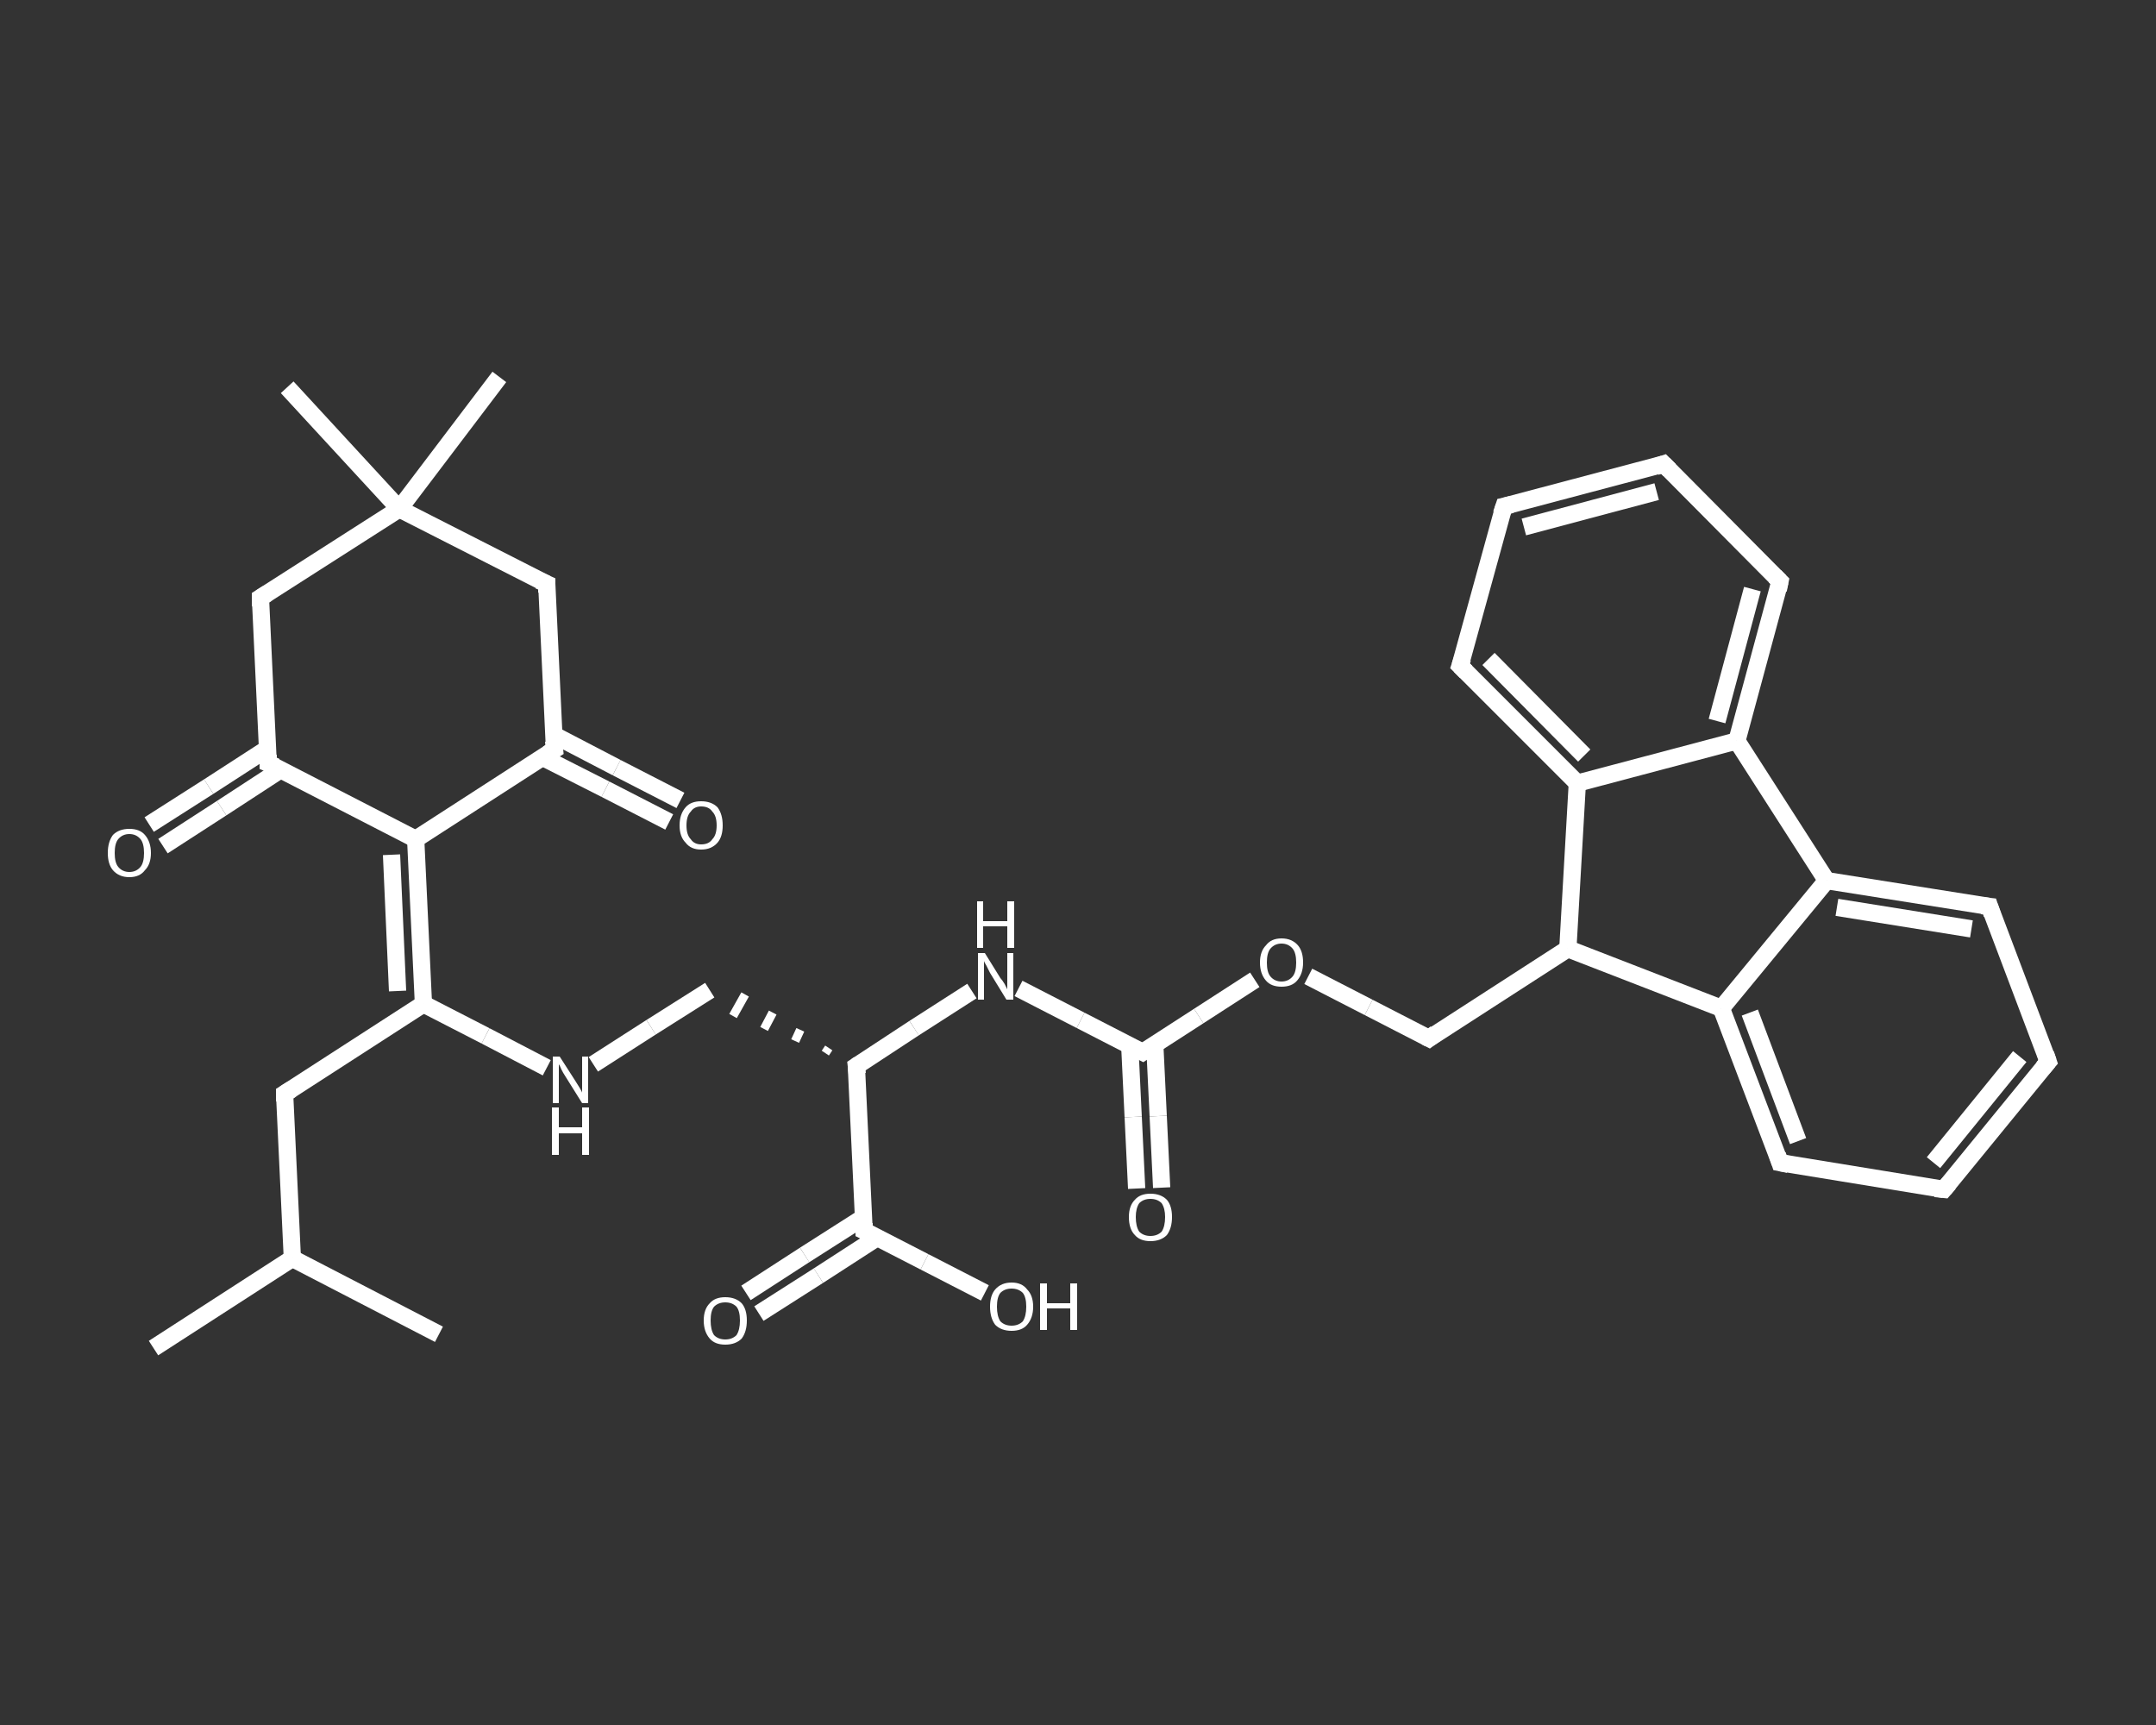 <?xml version='1.0' encoding='iso-8859-1'?>
<svg version='1.1' baseProfile='full'
              xmlns='http://www.w3.org/2000/svg'
                      xmlns:rdkit='http://www.rdkit.org/xml'
                      xmlns:xlink='http://www.w3.org/1999/xlink'
                  xml:space='preserve'
width='250px' height='200px' viewBox='0 0 250 200'>
<rect x="0" y="0" width="250" height="200" fill="#333333" stroke="none"/>
<!-- END OF HEADER -->
<rect style='opacity:1.0;fill:transparent;stroke:none' width='250.0' height='200.0' x='0.0' y='0.0'> </rect>
<path class='bond-0 atom-0 atom-1' d='M 17.8,156.3 L 33.9,145.9' style='fill:none;fill-rule:evenodd;stroke:#FFFFFF;stroke-width:2.0px;stroke-linecap:butt;stroke-linejoin:miter;stroke-opacity:1' />
<path class='bond-1 atom-1 atom-2' d='M 33.9,145.9 L 50.9,154.7' style='fill:none;fill-rule:evenodd;stroke:#FFFFFF;stroke-width:2.0px;stroke-linecap:butt;stroke-linejoin:miter;stroke-opacity:1' />
<path class='bond-2 atom-1 atom-3' d='M 33.9,145.9 L 33.0,126.8' style='fill:none;fill-rule:evenodd;stroke:#FFFFFF;stroke-width:2.0px;stroke-linecap:butt;stroke-linejoin:miter;stroke-opacity:1' />
<path class='bond-3 atom-3 atom-4' d='M 33.0,126.8 L 49.1,116.4' style='fill:none;fill-rule:evenodd;stroke:#FFFFFF;stroke-width:2.0px;stroke-linecap:butt;stroke-linejoin:miter;stroke-opacity:1' />
<path class='bond-4 atom-4 atom-5' d='M 49.1,116.4 L 56.3,120.1' style='fill:none;fill-rule:evenodd;stroke:#FFFFFF;stroke-width:2.0px;stroke-linecap:butt;stroke-linejoin:miter;stroke-opacity:1' />
<path class='bond-4 atom-4 atom-5' d='M 56.3,120.1 L 63.4,123.8' style='fill:none;fill-rule:evenodd;stroke:#FFFFFF;stroke-width:2.0px;stroke-linecap:butt;stroke-linejoin:miter;stroke-opacity:1' />
<path class='bond-5 atom-5 atom-6' d='M 68.8,123.4 L 75.5,119.1' style='fill:none;fill-rule:evenodd;stroke:#FFFFFF;stroke-width:2.0px;stroke-linecap:butt;stroke-linejoin:miter;stroke-opacity:1' />
<path class='bond-5 atom-5 atom-6' d='M 75.5,119.1 L 82.3,114.8' style='fill:none;fill-rule:evenodd;stroke:#FFFFFF;stroke-width:2.0px;stroke-linecap:butt;stroke-linejoin:miter;stroke-opacity:1' />
<path class='bond-6 atom-7 atom-6' d='M 96.1,121.5 L 95.7,122.1' style='fill:none;fill-rule:evenodd;stroke:#FFFFFF;stroke-width:1.0px;stroke-linecap:butt;stroke-linejoin:miter;stroke-opacity:1' />
<path class='bond-6 atom-7 atom-6' d='M 92.8,119.4 L 92.2,120.7' style='fill:none;fill-rule:evenodd;stroke:#FFFFFF;stroke-width:1.0px;stroke-linecap:butt;stroke-linejoin:miter;stroke-opacity:1' />
<path class='bond-6 atom-7 atom-6' d='M 89.6,117.4 L 88.6,119.3' style='fill:none;fill-rule:evenodd;stroke:#FFFFFF;stroke-width:1.0px;stroke-linecap:butt;stroke-linejoin:miter;stroke-opacity:1' />
<path class='bond-6 atom-7 atom-6' d='M 86.4,115.3 L 85.0,117.8' style='fill:none;fill-rule:evenodd;stroke:#FFFFFF;stroke-width:1.0px;stroke-linecap:butt;stroke-linejoin:miter;stroke-opacity:1' />
<path class='bond-7 atom-7 atom-8' d='M 99.3,123.6 L 106.0,119.2' style='fill:none;fill-rule:evenodd;stroke:#FFFFFF;stroke-width:2.0px;stroke-linecap:butt;stroke-linejoin:miter;stroke-opacity:1' />
<path class='bond-7 atom-7 atom-8' d='M 106.0,119.2 L 112.7,114.9' style='fill:none;fill-rule:evenodd;stroke:#FFFFFF;stroke-width:2.0px;stroke-linecap:butt;stroke-linejoin:miter;stroke-opacity:1' />
<path class='bond-8 atom-8 atom-9' d='M 118.1,114.6 L 125.3,118.3' style='fill:none;fill-rule:evenodd;stroke:#FFFFFF;stroke-width:2.0px;stroke-linecap:butt;stroke-linejoin:miter;stroke-opacity:1' />
<path class='bond-8 atom-8 atom-9' d='M 125.3,118.3 L 132.5,122.0' style='fill:none;fill-rule:evenodd;stroke:#FFFFFF;stroke-width:2.0px;stroke-linecap:butt;stroke-linejoin:miter;stroke-opacity:1' />
<path class='bond-9 atom-9 atom-10' d='M 131.0,121.2 L 131.4,129.5' style='fill:none;fill-rule:evenodd;stroke:#FFFFFF;stroke-width:2.0px;stroke-linecap:butt;stroke-linejoin:miter;stroke-opacity:1' />
<path class='bond-9 atom-9 atom-10' d='M 131.4,129.5 L 131.8,137.8' style='fill:none;fill-rule:evenodd;stroke:#FFFFFF;stroke-width:2.0px;stroke-linecap:butt;stroke-linejoin:miter;stroke-opacity:1' />
<path class='bond-9 atom-9 atom-10' d='M 133.9,121.1 L 134.3,129.4' style='fill:none;fill-rule:evenodd;stroke:#FFFFFF;stroke-width:2.0px;stroke-linecap:butt;stroke-linejoin:miter;stroke-opacity:1' />
<path class='bond-9 atom-9 atom-10' d='M 134.3,129.4 L 134.7,137.7' style='fill:none;fill-rule:evenodd;stroke:#FFFFFF;stroke-width:2.0px;stroke-linecap:butt;stroke-linejoin:miter;stroke-opacity:1' />
<path class='bond-10 atom-9 atom-11' d='M 132.5,122.0 L 139.0,117.8' style='fill:none;fill-rule:evenodd;stroke:#FFFFFF;stroke-width:2.0px;stroke-linecap:butt;stroke-linejoin:miter;stroke-opacity:1' />
<path class='bond-10 atom-9 atom-11' d='M 139.0,117.8 L 145.5,113.6' style='fill:none;fill-rule:evenodd;stroke:#FFFFFF;stroke-width:2.0px;stroke-linecap:butt;stroke-linejoin:miter;stroke-opacity:1' />
<path class='bond-11 atom-11 atom-12' d='M 151.7,113.2 L 158.7,116.8' style='fill:none;fill-rule:evenodd;stroke:#FFFFFF;stroke-width:2.0px;stroke-linecap:butt;stroke-linejoin:miter;stroke-opacity:1' />
<path class='bond-11 atom-11 atom-12' d='M 158.7,116.8 L 165.7,120.4' style='fill:none;fill-rule:evenodd;stroke:#FFFFFF;stroke-width:2.0px;stroke-linecap:butt;stroke-linejoin:miter;stroke-opacity:1' />
<path class='bond-12 atom-12 atom-13' d='M 165.7,120.4 L 181.8,110.0' style='fill:none;fill-rule:evenodd;stroke:#FFFFFF;stroke-width:2.0px;stroke-linecap:butt;stroke-linejoin:miter;stroke-opacity:1' />
<path class='bond-13 atom-13 atom-14' d='M 181.8,110.0 L 199.6,116.9' style='fill:none;fill-rule:evenodd;stroke:#FFFFFF;stroke-width:2.0px;stroke-linecap:butt;stroke-linejoin:miter;stroke-opacity:1' />
<path class='bond-14 atom-14 atom-15' d='M 199.6,116.9 L 206.4,134.8' style='fill:none;fill-rule:evenodd;stroke:#FFFFFF;stroke-width:2.0px;stroke-linecap:butt;stroke-linejoin:miter;stroke-opacity:1' />
<path class='bond-14 atom-14 atom-15' d='M 202.9,117.4 L 208.5,132.3' style='fill:none;fill-rule:evenodd;stroke:#FFFFFF;stroke-width:2.0px;stroke-linecap:butt;stroke-linejoin:miter;stroke-opacity:1' />
<path class='bond-15 atom-15 atom-16' d='M 206.4,134.8 L 225.4,137.9' style='fill:none;fill-rule:evenodd;stroke:#FFFFFF;stroke-width:2.0px;stroke-linecap:butt;stroke-linejoin:miter;stroke-opacity:1' />
<path class='bond-16 atom-16 atom-17' d='M 225.4,137.9 L 237.5,123.1' style='fill:none;fill-rule:evenodd;stroke:#FFFFFF;stroke-width:2.0px;stroke-linecap:butt;stroke-linejoin:miter;stroke-opacity:1' />
<path class='bond-16 atom-16 atom-17' d='M 224.2,134.8 L 234.2,122.5' style='fill:none;fill-rule:evenodd;stroke:#FFFFFF;stroke-width:2.0px;stroke-linecap:butt;stroke-linejoin:miter;stroke-opacity:1' />
<path class='bond-17 atom-17 atom-18' d='M 237.5,123.1 L 230.7,105.1' style='fill:none;fill-rule:evenodd;stroke:#FFFFFF;stroke-width:2.0px;stroke-linecap:butt;stroke-linejoin:miter;stroke-opacity:1' />
<path class='bond-18 atom-18 atom-19' d='M 230.7,105.1 L 211.8,102.1' style='fill:none;fill-rule:evenodd;stroke:#FFFFFF;stroke-width:2.0px;stroke-linecap:butt;stroke-linejoin:miter;stroke-opacity:1' />
<path class='bond-18 atom-18 atom-19' d='M 228.6,107.7 L 213.0,105.2' style='fill:none;fill-rule:evenodd;stroke:#FFFFFF;stroke-width:2.0px;stroke-linecap:butt;stroke-linejoin:miter;stroke-opacity:1' />
<path class='bond-19 atom-19 atom-20' d='M 211.8,102.1 L 201.4,85.9' style='fill:none;fill-rule:evenodd;stroke:#FFFFFF;stroke-width:2.0px;stroke-linecap:butt;stroke-linejoin:miter;stroke-opacity:1' />
<path class='bond-20 atom-20 atom-21' d='M 201.4,85.9 L 206.4,67.4' style='fill:none;fill-rule:evenodd;stroke:#FFFFFF;stroke-width:2.0px;stroke-linecap:butt;stroke-linejoin:miter;stroke-opacity:1' />
<path class='bond-20 atom-20 atom-21' d='M 199.1,83.6 L 203.2,68.3' style='fill:none;fill-rule:evenodd;stroke:#FFFFFF;stroke-width:2.0px;stroke-linecap:butt;stroke-linejoin:miter;stroke-opacity:1' />
<path class='bond-21 atom-21 atom-22' d='M 206.4,67.4 L 192.9,53.8' style='fill:none;fill-rule:evenodd;stroke:#FFFFFF;stroke-width:2.0px;stroke-linecap:butt;stroke-linejoin:miter;stroke-opacity:1' />
<path class='bond-22 atom-22 atom-23' d='M 192.9,53.8 L 174.4,58.7' style='fill:none;fill-rule:evenodd;stroke:#FFFFFF;stroke-width:2.0px;stroke-linecap:butt;stroke-linejoin:miter;stroke-opacity:1' />
<path class='bond-22 atom-22 atom-23' d='M 192.1,57.0 L 176.7,61.1' style='fill:none;fill-rule:evenodd;stroke:#FFFFFF;stroke-width:2.0px;stroke-linecap:butt;stroke-linejoin:miter;stroke-opacity:1' />
<path class='bond-23 atom-23 atom-24' d='M 174.4,58.7 L 169.3,77.2' style='fill:none;fill-rule:evenodd;stroke:#FFFFFF;stroke-width:2.0px;stroke-linecap:butt;stroke-linejoin:miter;stroke-opacity:1' />
<path class='bond-24 atom-24 atom-25' d='M 169.3,77.2 L 182.9,90.8' style='fill:none;fill-rule:evenodd;stroke:#FFFFFF;stroke-width:2.0px;stroke-linecap:butt;stroke-linejoin:miter;stroke-opacity:1' />
<path class='bond-24 atom-24 atom-25' d='M 172.6,76.4 L 183.7,87.6' style='fill:none;fill-rule:evenodd;stroke:#FFFFFF;stroke-width:2.0px;stroke-linecap:butt;stroke-linejoin:miter;stroke-opacity:1' />
<path class='bond-25 atom-7 atom-26' d='M 99.3,123.6 L 100.2,142.7' style='fill:none;fill-rule:evenodd;stroke:#FFFFFF;stroke-width:2.0px;stroke-linecap:butt;stroke-linejoin:miter;stroke-opacity:1' />
<path class='bond-26 atom-26 atom-27' d='M 100.2,141.1 L 93.3,145.5' style='fill:none;fill-rule:evenodd;stroke:#FFFFFF;stroke-width:2.0px;stroke-linecap:butt;stroke-linejoin:miter;stroke-opacity:1' />
<path class='bond-26 atom-26 atom-27' d='M 93.3,145.5 L 86.5,149.9' style='fill:none;fill-rule:evenodd;stroke:#FFFFFF;stroke-width:2.0px;stroke-linecap:butt;stroke-linejoin:miter;stroke-opacity:1' />
<path class='bond-26 atom-26 atom-27' d='M 101.7,143.5 L 94.9,147.9' style='fill:none;fill-rule:evenodd;stroke:#FFFFFF;stroke-width:2.0px;stroke-linecap:butt;stroke-linejoin:miter;stroke-opacity:1' />
<path class='bond-26 atom-26 atom-27' d='M 94.9,147.9 L 88.0,152.3' style='fill:none;fill-rule:evenodd;stroke:#FFFFFF;stroke-width:2.0px;stroke-linecap:butt;stroke-linejoin:miter;stroke-opacity:1' />
<path class='bond-27 atom-26 atom-28' d='M 100.2,142.7 L 107.2,146.3' style='fill:none;fill-rule:evenodd;stroke:#FFFFFF;stroke-width:2.0px;stroke-linecap:butt;stroke-linejoin:miter;stroke-opacity:1' />
<path class='bond-27 atom-26 atom-28' d='M 107.2,146.3 L 114.2,149.9' style='fill:none;fill-rule:evenodd;stroke:#FFFFFF;stroke-width:2.0px;stroke-linecap:butt;stroke-linejoin:miter;stroke-opacity:1' />
<path class='bond-28 atom-4 atom-29' d='M 49.1,116.4 L 48.2,97.3' style='fill:none;fill-rule:evenodd;stroke:#FFFFFF;stroke-width:2.0px;stroke-linecap:butt;stroke-linejoin:miter;stroke-opacity:1' />
<path class='bond-28 atom-4 atom-29' d='M 46.1,114.9 L 45.4,99.1' style='fill:none;fill-rule:evenodd;stroke:#FFFFFF;stroke-width:2.0px;stroke-linecap:butt;stroke-linejoin:miter;stroke-opacity:1' />
<path class='bond-29 atom-29 atom-30' d='M 48.2,97.3 L 64.3,86.9' style='fill:none;fill-rule:evenodd;stroke:#FFFFFF;stroke-width:2.0px;stroke-linecap:butt;stroke-linejoin:miter;stroke-opacity:1' />
<path class='bond-30 atom-30 atom-31' d='M 62.9,87.8 L 70.2,91.5' style='fill:none;fill-rule:evenodd;stroke:#FFFFFF;stroke-width:2.0px;stroke-linecap:butt;stroke-linejoin:miter;stroke-opacity:1' />
<path class='bond-30 atom-30 atom-31' d='M 70.2,91.5 L 77.6,95.3' style='fill:none;fill-rule:evenodd;stroke:#FFFFFF;stroke-width:2.0px;stroke-linecap:butt;stroke-linejoin:miter;stroke-opacity:1' />
<path class='bond-30 atom-30 atom-31' d='M 64.2,85.2 L 71.5,89.0' style='fill:none;fill-rule:evenodd;stroke:#FFFFFF;stroke-width:2.0px;stroke-linecap:butt;stroke-linejoin:miter;stroke-opacity:1' />
<path class='bond-30 atom-30 atom-31' d='M 71.5,89.0 L 78.9,92.8' style='fill:none;fill-rule:evenodd;stroke:#FFFFFF;stroke-width:2.0px;stroke-linecap:butt;stroke-linejoin:miter;stroke-opacity:1' />
<path class='bond-31 atom-30 atom-32' d='M 64.3,86.9 L 63.4,67.7' style='fill:none;fill-rule:evenodd;stroke:#FFFFFF;stroke-width:2.0px;stroke-linecap:butt;stroke-linejoin:miter;stroke-opacity:1' />
<path class='bond-32 atom-32 atom-33' d='M 63.4,67.7 L 46.3,59.0' style='fill:none;fill-rule:evenodd;stroke:#FFFFFF;stroke-width:2.0px;stroke-linecap:butt;stroke-linejoin:miter;stroke-opacity:1' />
<path class='bond-33 atom-33 atom-34' d='M 46.3,59.0 L 33.3,44.9' style='fill:none;fill-rule:evenodd;stroke:#FFFFFF;stroke-width:2.0px;stroke-linecap:butt;stroke-linejoin:miter;stroke-opacity:1' />
<path class='bond-34 atom-33 atom-35' d='M 46.3,59.0 L 57.9,43.7' style='fill:none;fill-rule:evenodd;stroke:#FFFFFF;stroke-width:2.0px;stroke-linecap:butt;stroke-linejoin:miter;stroke-opacity:1' />
<path class='bond-35 atom-33 atom-36' d='M 46.3,59.0 L 30.2,69.3' style='fill:none;fill-rule:evenodd;stroke:#FFFFFF;stroke-width:2.0px;stroke-linecap:butt;stroke-linejoin:miter;stroke-opacity:1' />
<path class='bond-36 atom-36 atom-37' d='M 30.2,69.3 L 31.1,88.5' style='fill:none;fill-rule:evenodd;stroke:#FFFFFF;stroke-width:2.0px;stroke-linecap:butt;stroke-linejoin:miter;stroke-opacity:1' />
<path class='bond-37 atom-37 atom-38' d='M 31.0,86.8 L 24.2,91.2' style='fill:none;fill-rule:evenodd;stroke:#FFFFFF;stroke-width:2.0px;stroke-linecap:butt;stroke-linejoin:miter;stroke-opacity:1' />
<path class='bond-37 atom-37 atom-38' d='M 24.2,91.2 L 17.3,95.6' style='fill:none;fill-rule:evenodd;stroke:#FFFFFF;stroke-width:2.0px;stroke-linecap:butt;stroke-linejoin:miter;stroke-opacity:1' />
<path class='bond-37 atom-37 atom-38' d='M 32.6,89.2 L 25.7,93.7' style='fill:none;fill-rule:evenodd;stroke:#FFFFFF;stroke-width:2.0px;stroke-linecap:butt;stroke-linejoin:miter;stroke-opacity:1' />
<path class='bond-37 atom-37 atom-38' d='M 25.7,93.7 L 18.9,98.1' style='fill:none;fill-rule:evenodd;stroke:#FFFFFF;stroke-width:2.0px;stroke-linecap:butt;stroke-linejoin:miter;stroke-opacity:1' />
<path class='bond-38 atom-25 atom-13' d='M 182.9,90.8 L 181.8,110.0' style='fill:none;fill-rule:evenodd;stroke:#FFFFFF;stroke-width:2.0px;stroke-linecap:butt;stroke-linejoin:miter;stroke-opacity:1' />
<path class='bond-39 atom-37 atom-29' d='M 31.1,88.5 L 48.2,97.3' style='fill:none;fill-rule:evenodd;stroke:#FFFFFF;stroke-width:2.0px;stroke-linecap:butt;stroke-linejoin:miter;stroke-opacity:1' />
<path class='bond-40 atom-19 atom-14' d='M 211.8,102.1 L 199.6,116.9' style='fill:none;fill-rule:evenodd;stroke:#FFFFFF;stroke-width:2.0px;stroke-linecap:butt;stroke-linejoin:miter;stroke-opacity:1' />
<path class='bond-41 atom-25 atom-20' d='M 182.9,90.8 L 201.4,85.9' style='fill:none;fill-rule:evenodd;stroke:#FFFFFF;stroke-width:2.0px;stroke-linecap:butt;stroke-linejoin:miter;stroke-opacity:1' />
<path d='M 33.0,127.7 L 33.0,126.8 L 33.8,126.3' style='fill:none;stroke:#FFFFFF;stroke-width:2.0px;stroke-linecap:butt;stroke-linejoin:miter;stroke-opacity:1;' />
<path d='M 99.6,123.4 L 99.3,123.6 L 99.4,124.5' style='fill:none;stroke:#FFFFFF;stroke-width:2.0px;stroke-linecap:butt;stroke-linejoin:miter;stroke-opacity:1;' />
<path d='M 132.1,121.8 L 132.5,122.0 L 132.8,121.8' style='fill:none;stroke:#FFFFFF;stroke-width:2.0px;stroke-linecap:butt;stroke-linejoin:miter;stroke-opacity:1;' />
<path d='M 165.3,120.2 L 165.7,120.4 L 166.5,119.8' style='fill:none;stroke:#FFFFFF;stroke-width:2.0px;stroke-linecap:butt;stroke-linejoin:miter;stroke-opacity:1;' />
<path d='M 206.1,133.9 L 206.4,134.8 L 207.4,135.0' style='fill:none;stroke:#FFFFFF;stroke-width:2.0px;stroke-linecap:butt;stroke-linejoin:miter;stroke-opacity:1;' />
<path d='M 224.4,137.8 L 225.4,137.9 L 226.0,137.2' style='fill:none;stroke:#FFFFFF;stroke-width:2.0px;stroke-linecap:butt;stroke-linejoin:miter;stroke-opacity:1;' />
<path d='M 236.9,123.8 L 237.5,123.1 L 237.2,122.2' style='fill:none;stroke:#FFFFFF;stroke-width:2.0px;stroke-linecap:butt;stroke-linejoin:miter;stroke-opacity:1;' />
<path d='M 231.0,106.0 L 230.7,105.1 L 229.8,105.0' style='fill:none;stroke:#FFFFFF;stroke-width:2.0px;stroke-linecap:butt;stroke-linejoin:miter;stroke-opacity:1;' />
<path d='M 206.2,68.4 L 206.4,67.4 L 205.8,66.8' style='fill:none;stroke:#FFFFFF;stroke-width:2.0px;stroke-linecap:butt;stroke-linejoin:miter;stroke-opacity:1;' />
<path d='M 193.6,54.5 L 192.9,53.8 L 192.0,54.1' style='fill:none;stroke:#FFFFFF;stroke-width:2.0px;stroke-linecap:butt;stroke-linejoin:miter;stroke-opacity:1;' />
<path d='M 175.3,58.5 L 174.4,58.7 L 174.1,59.6' style='fill:none;stroke:#FFFFFF;stroke-width:2.0px;stroke-linecap:butt;stroke-linejoin:miter;stroke-opacity:1;' />
<path d='M 169.6,76.3 L 169.3,77.2 L 170.0,77.9' style='fill:none;stroke:#FFFFFF;stroke-width:2.0px;stroke-linecap:butt;stroke-linejoin:miter;stroke-opacity:1;' />
<path d='M 100.2,141.8 L 100.2,142.7 L 100.6,142.9' style='fill:none;stroke:#FFFFFF;stroke-width:2.0px;stroke-linecap:butt;stroke-linejoin:miter;stroke-opacity:1;' />
<path d='M 63.5,87.4 L 64.3,86.9 L 64.2,85.9' style='fill:none;stroke:#FFFFFF;stroke-width:2.0px;stroke-linecap:butt;stroke-linejoin:miter;stroke-opacity:1;' />
<path d='M 63.4,68.7 L 63.4,67.7 L 62.5,67.3' style='fill:none;stroke:#FFFFFF;stroke-width:2.0px;stroke-linecap:butt;stroke-linejoin:miter;stroke-opacity:1;' />
<path d='M 31.0,68.8 L 30.2,69.3 L 30.2,70.3' style='fill:none;stroke:#FFFFFF;stroke-width:2.0px;stroke-linecap:butt;stroke-linejoin:miter;stroke-opacity:1;' />
<path d='M 31.1,87.5 L 31.1,88.5 L 32.0,88.9' style='fill:none;stroke:#FFFFFF;stroke-width:2.0px;stroke-linecap:butt;stroke-linejoin:miter;stroke-opacity:1;' />
<path class='atom-5' d='M 64.9 122.5
L 66.7 125.3
Q 66.9 125.6, 67.2 126.1
Q 67.5 126.6, 67.5 126.7
L 67.5 122.5
L 68.2 122.5
L 68.2 127.9
L 67.5 127.9
L 65.5 124.7
Q 65.3 124.4, 65.1 124.0
Q 64.9 123.5, 64.8 123.4
L 64.8 127.9
L 64.1 127.9
L 64.1 122.5
L 64.9 122.5
' fill='#FFFFFF'/>
<path class='atom-5' d='M 64.0 128.4
L 64.8 128.4
L 64.8 130.7
L 67.5 130.7
L 67.5 128.4
L 68.3 128.4
L 68.3 133.9
L 67.5 133.9
L 67.5 131.4
L 64.8 131.4
L 64.8 133.9
L 64.0 133.9
L 64.0 128.4
' fill='#FFFFFF'/>
<path class='atom-8' d='M 114.2 110.5
L 116.0 113.4
Q 116.2 113.6, 116.5 114.1
Q 116.8 114.7, 116.8 114.7
L 116.8 110.5
L 117.5 110.5
L 117.5 115.9
L 116.7 115.9
L 114.8 112.8
Q 114.6 112.4, 114.4 112.0
Q 114.1 111.5, 114.1 111.4
L 114.1 115.9
L 113.4 115.9
L 113.4 110.5
L 114.2 110.5
' fill='#FFFFFF'/>
<path class='atom-8' d='M 113.3 104.5
L 114.0 104.5
L 114.0 106.8
L 116.8 106.8
L 116.8 104.5
L 117.6 104.5
L 117.6 109.9
L 116.8 109.9
L 116.8 107.4
L 114.0 107.4
L 114.0 109.9
L 113.3 109.9
L 113.3 104.5
' fill='#FFFFFF'/>
<path class='atom-10' d='M 130.9 141.1
Q 130.9 139.8, 131.6 139.1
Q 132.2 138.4, 133.4 138.4
Q 134.6 138.4, 135.3 139.1
Q 135.9 139.8, 135.9 141.1
Q 135.9 142.4, 135.3 143.2
Q 134.6 143.9, 133.4 143.9
Q 132.2 143.9, 131.6 143.2
Q 130.9 142.5, 130.9 141.1
M 133.4 143.3
Q 134.2 143.3, 134.7 142.8
Q 135.1 142.2, 135.1 141.1
Q 135.1 140.1, 134.7 139.5
Q 134.2 139.0, 133.4 139.0
Q 132.6 139.0, 132.1 139.5
Q 131.7 140.1, 131.7 141.1
Q 131.7 142.2, 132.1 142.8
Q 132.6 143.3, 133.4 143.3
' fill='#FFFFFF'/>
<path class='atom-11' d='M 146.1 111.6
Q 146.1 110.3, 146.8 109.6
Q 147.4 108.8, 148.6 108.8
Q 149.8 108.8, 150.5 109.6
Q 151.1 110.3, 151.1 111.6
Q 151.1 112.9, 150.4 113.7
Q 149.8 114.4, 148.6 114.4
Q 147.4 114.4, 146.8 113.7
Q 146.1 112.9, 146.1 111.6
M 148.6 113.8
Q 149.4 113.8, 149.9 113.2
Q 150.3 112.7, 150.3 111.6
Q 150.3 110.5, 149.9 110.0
Q 149.4 109.4, 148.6 109.4
Q 147.8 109.4, 147.3 110.0
Q 146.9 110.5, 146.9 111.6
Q 146.9 112.7, 147.3 113.2
Q 147.8 113.8, 148.6 113.8
' fill='#FFFFFF'/>
<path class='atom-27' d='M 81.6 153.1
Q 81.6 151.8, 82.3 151.1
Q 82.9 150.4, 84.1 150.4
Q 85.3 150.4, 86.0 151.1
Q 86.6 151.8, 86.6 153.1
Q 86.6 154.4, 86.0 155.2
Q 85.3 155.9, 84.1 155.9
Q 82.9 155.9, 82.3 155.2
Q 81.6 154.4, 81.6 153.1
M 84.1 155.3
Q 84.9 155.3, 85.4 154.8
Q 85.8 154.2, 85.8 153.1
Q 85.8 152.0, 85.4 151.5
Q 84.9 151.0, 84.1 151.0
Q 83.3 151.0, 82.8 151.5
Q 82.4 152.0, 82.4 153.1
Q 82.4 154.2, 82.8 154.8
Q 83.3 155.3, 84.1 155.3
' fill='#FFFFFF'/>
<path class='atom-28' d='M 114.8 151.5
Q 114.8 150.2, 115.4 149.5
Q 116.1 148.7, 117.3 148.7
Q 118.5 148.7, 119.1 149.5
Q 119.8 150.2, 119.8 151.5
Q 119.8 152.8, 119.1 153.6
Q 118.5 154.3, 117.3 154.3
Q 116.1 154.3, 115.4 153.6
Q 114.8 152.8, 114.8 151.5
M 117.3 153.7
Q 118.1 153.7, 118.6 153.2
Q 119.0 152.6, 119.0 151.5
Q 119.0 150.4, 118.6 149.9
Q 118.1 149.4, 117.3 149.4
Q 116.5 149.4, 116.0 149.9
Q 115.6 150.4, 115.6 151.5
Q 115.6 152.6, 116.0 153.2
Q 116.5 153.7, 117.3 153.7
' fill='#FFFFFF'/>
<path class='atom-28' d='M 120.6 148.8
L 121.4 148.8
L 121.4 151.1
L 124.1 151.1
L 124.1 148.8
L 124.9 148.8
L 124.9 154.2
L 124.1 154.2
L 124.1 151.7
L 121.4 151.7
L 121.4 154.2
L 120.6 154.2
L 120.6 148.8
' fill='#FFFFFF'/>
<path class='atom-31' d='M 78.8 95.7
Q 78.8 94.4, 79.5 93.6
Q 80.1 92.9, 81.3 92.9
Q 82.5 92.9, 83.2 93.6
Q 83.8 94.4, 83.8 95.7
Q 83.8 97.0, 83.2 97.7
Q 82.5 98.5, 81.3 98.5
Q 80.1 98.5, 79.5 97.7
Q 78.8 97.0, 78.8 95.7
M 81.3 97.9
Q 82.2 97.9, 82.6 97.3
Q 83.1 96.8, 83.1 95.7
Q 83.1 94.6, 82.6 94.1
Q 82.2 93.5, 81.3 93.5
Q 80.5 93.5, 80.1 94.1
Q 79.6 94.6, 79.6 95.7
Q 79.6 96.8, 80.1 97.3
Q 80.5 97.9, 81.3 97.9
' fill='#FFFFFF'/>
<path class='atom-38' d='M 12.5 98.9
Q 12.5 97.6, 13.1 96.8
Q 13.8 96.1, 15.0 96.1
Q 16.2 96.1, 16.8 96.8
Q 17.5 97.6, 17.5 98.9
Q 17.5 100.2, 16.8 100.9
Q 16.2 101.7, 15.0 101.7
Q 13.8 101.7, 13.1 100.9
Q 12.5 100.2, 12.5 98.9
M 15.0 101.1
Q 15.8 101.1, 16.3 100.5
Q 16.7 100.0, 16.7 98.9
Q 16.7 97.8, 16.3 97.3
Q 15.8 96.7, 15.0 96.7
Q 14.2 96.7, 13.7 97.3
Q 13.3 97.8, 13.3 98.9
Q 13.3 100.0, 13.7 100.5
Q 14.2 101.1, 15.0 101.1
' fill='#FFFFFF'/>
</svg>
